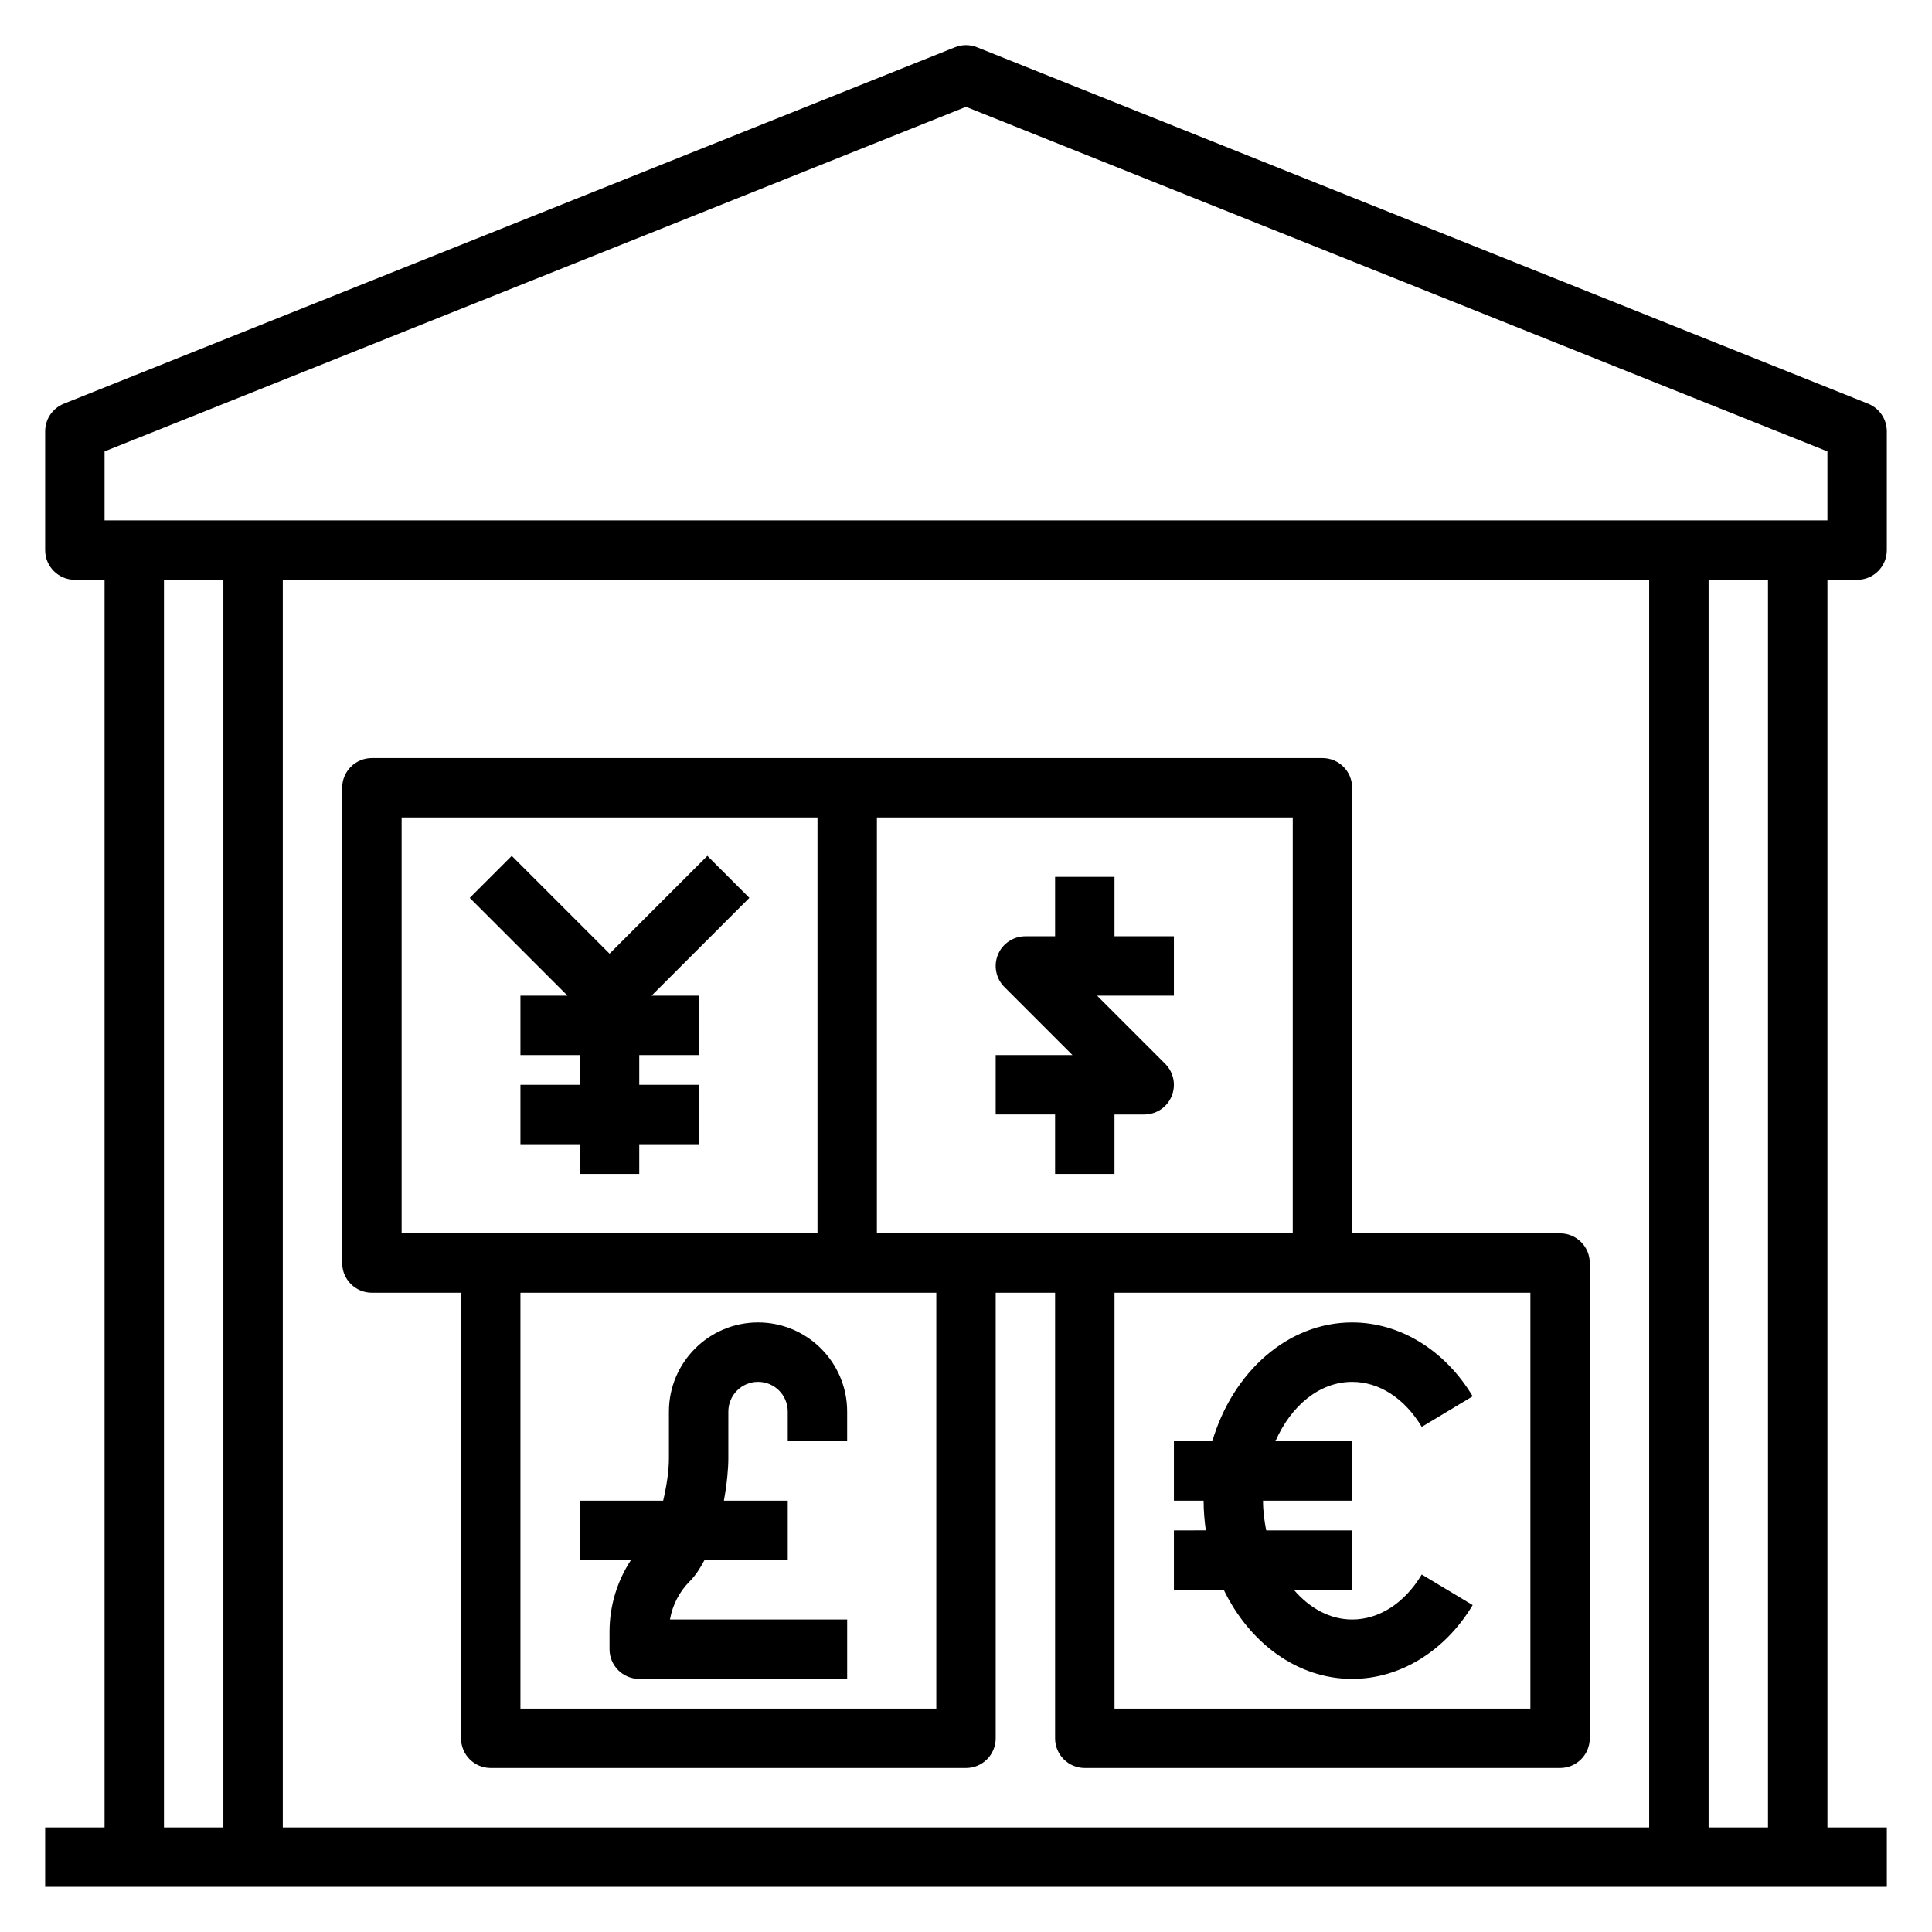 <?xml version="1.0" encoding="UTF-8"?>
<!-- Uploaded to: SVG Repo, www.svgrepo.com, Generator: SVG Repo Mixer Tools -->
<svg fill="#000000" width="800px" height="800px" version="1.1" viewBox="144 144 512 512" xmlns="http://www.w3.org/2000/svg">
 <g>
  <path d="m636.16 297.66c4.352 0 7.871-3.519 7.871-7.871v-31.488c0-3.219-1.961-6.109-4.953-7.312l-236.16-94.465c-1.875-0.754-3.969-0.754-5.84 0l-236.16 94.465c-2.992 1.203-4.953 4.09-4.953 7.309v31.488c0 4.352 3.519 7.871 7.871 7.871h7.871v330.62l-15.742 0.004v15.742h488.07v-15.742h-15.742v-330.62zm-464.45-34.031 228.29-91.316 228.29 91.316v18.285h-456.58zm409.34 34.031v330.62h-362.11v-330.62zm-393.6 0h15.742v330.62h-15.742zm425.09 330.62h-15.742v-330.62h15.742z"/>
  <path d="m423.61 455.1h15.742v-15.742h7.871c3.18 0 6.062-1.914 7.273-4.856 1.219-2.945 0.543-6.328-1.707-8.582l-18.047-18.051h20.355v-15.742h-15.742v-15.742h-15.742v15.742h-7.871c-3.18 0-6.062 1.914-7.273 4.856-1.219 2.945-0.543 6.328 1.707 8.582l18.047 18.047h-20.355v15.742h15.742z"/>
  <path d="m465.27 525.95h-10.172v15.742h7.871c0 2.684 0.227 5.305 0.59 7.871l-8.461 0.004v15.742h13.203c6.816 14.09 19.508 23.617 34.031 23.617 12.641 0 24.586-7.312 31.945-19.562l-13.5-8.102c-4.551 7.574-11.273 11.922-18.445 11.922-5.934 0-11.305-3.031-15.453-7.871h15.453v-15.742h-22.773c-0.496-2.539-0.844-5.144-0.844-7.875h23.617v-15.742h-20.332c4.094-9.367 11.629-15.742 20.332-15.742 7.172 0 13.895 4.344 18.445 11.926l13.5-8.102c-7.363-12.258-19.305-19.574-31.945-19.574-17.098 0-31.648 13.172-37.062 31.488z"/>
  <path d="m242.56 486.59h23.617v118.08c0 4.352 3.519 7.871 7.871 7.871h125.95c4.352 0 7.871-3.519 7.871-7.871v-118.08h15.742v118.08c0 4.352 3.519 7.871 7.871 7.871h125.95c4.352 0 7.871-3.519 7.871-7.871l0.004-125.95c0-4.352-3.519-7.871-7.871-7.871h-55.105v-118.08c0-4.352-3.519-7.871-7.871-7.871h-251.91c-4.352 0-7.871 3.519-7.871 7.871v125.95c0 4.352 3.516 7.871 7.871 7.871zm149.57 110.21h-110.21v-110.21h110.21zm157.44 0h-110.21v-110.21h110.21zm-62.977-125.95h-110.21l0.004-110.21h110.21zm-236.16-110.21h110.21v110.21l-86.59 0.004h-23.617z"/>
  <path d="m344.89 494.46c-13.02 0-23.617 10.598-23.617 23.617v12.484c0 3.242-0.629 7.344-1.527 11.133h-22.086v15.742h13.547c-3.676 5.606-5.676 12.148-5.676 19.004v4.613c0 4.352 3.519 7.871 7.871 7.871h55.105v-15.742h-46.957c0.66-3.832 2.481-7.375 5.289-10.18 1.496-1.488 2.738-3.449 3.856-5.566h22.066v-15.742h-16.926c0.828-4.488 1.18-8.559 1.18-11.133l0.004-12.484c0-4.344 3.527-7.871 7.871-7.871s7.871 3.527 7.871 7.871v7.871h15.742v-7.871c0.004-13.02-10.594-23.617-23.613-23.617z"/>
  <path d="m281.92 407.87v15.742h15.746v7.875h-15.746v15.742h15.746v7.871h15.742v-7.871h15.742v-15.742h-15.742v-7.875h15.742v-15.742h-12.484l25.922-25.922-11.129-11.133-25.922 25.922-25.922-25.922-11.133 11.133 25.922 25.922z"/>
 </g>
</svg>